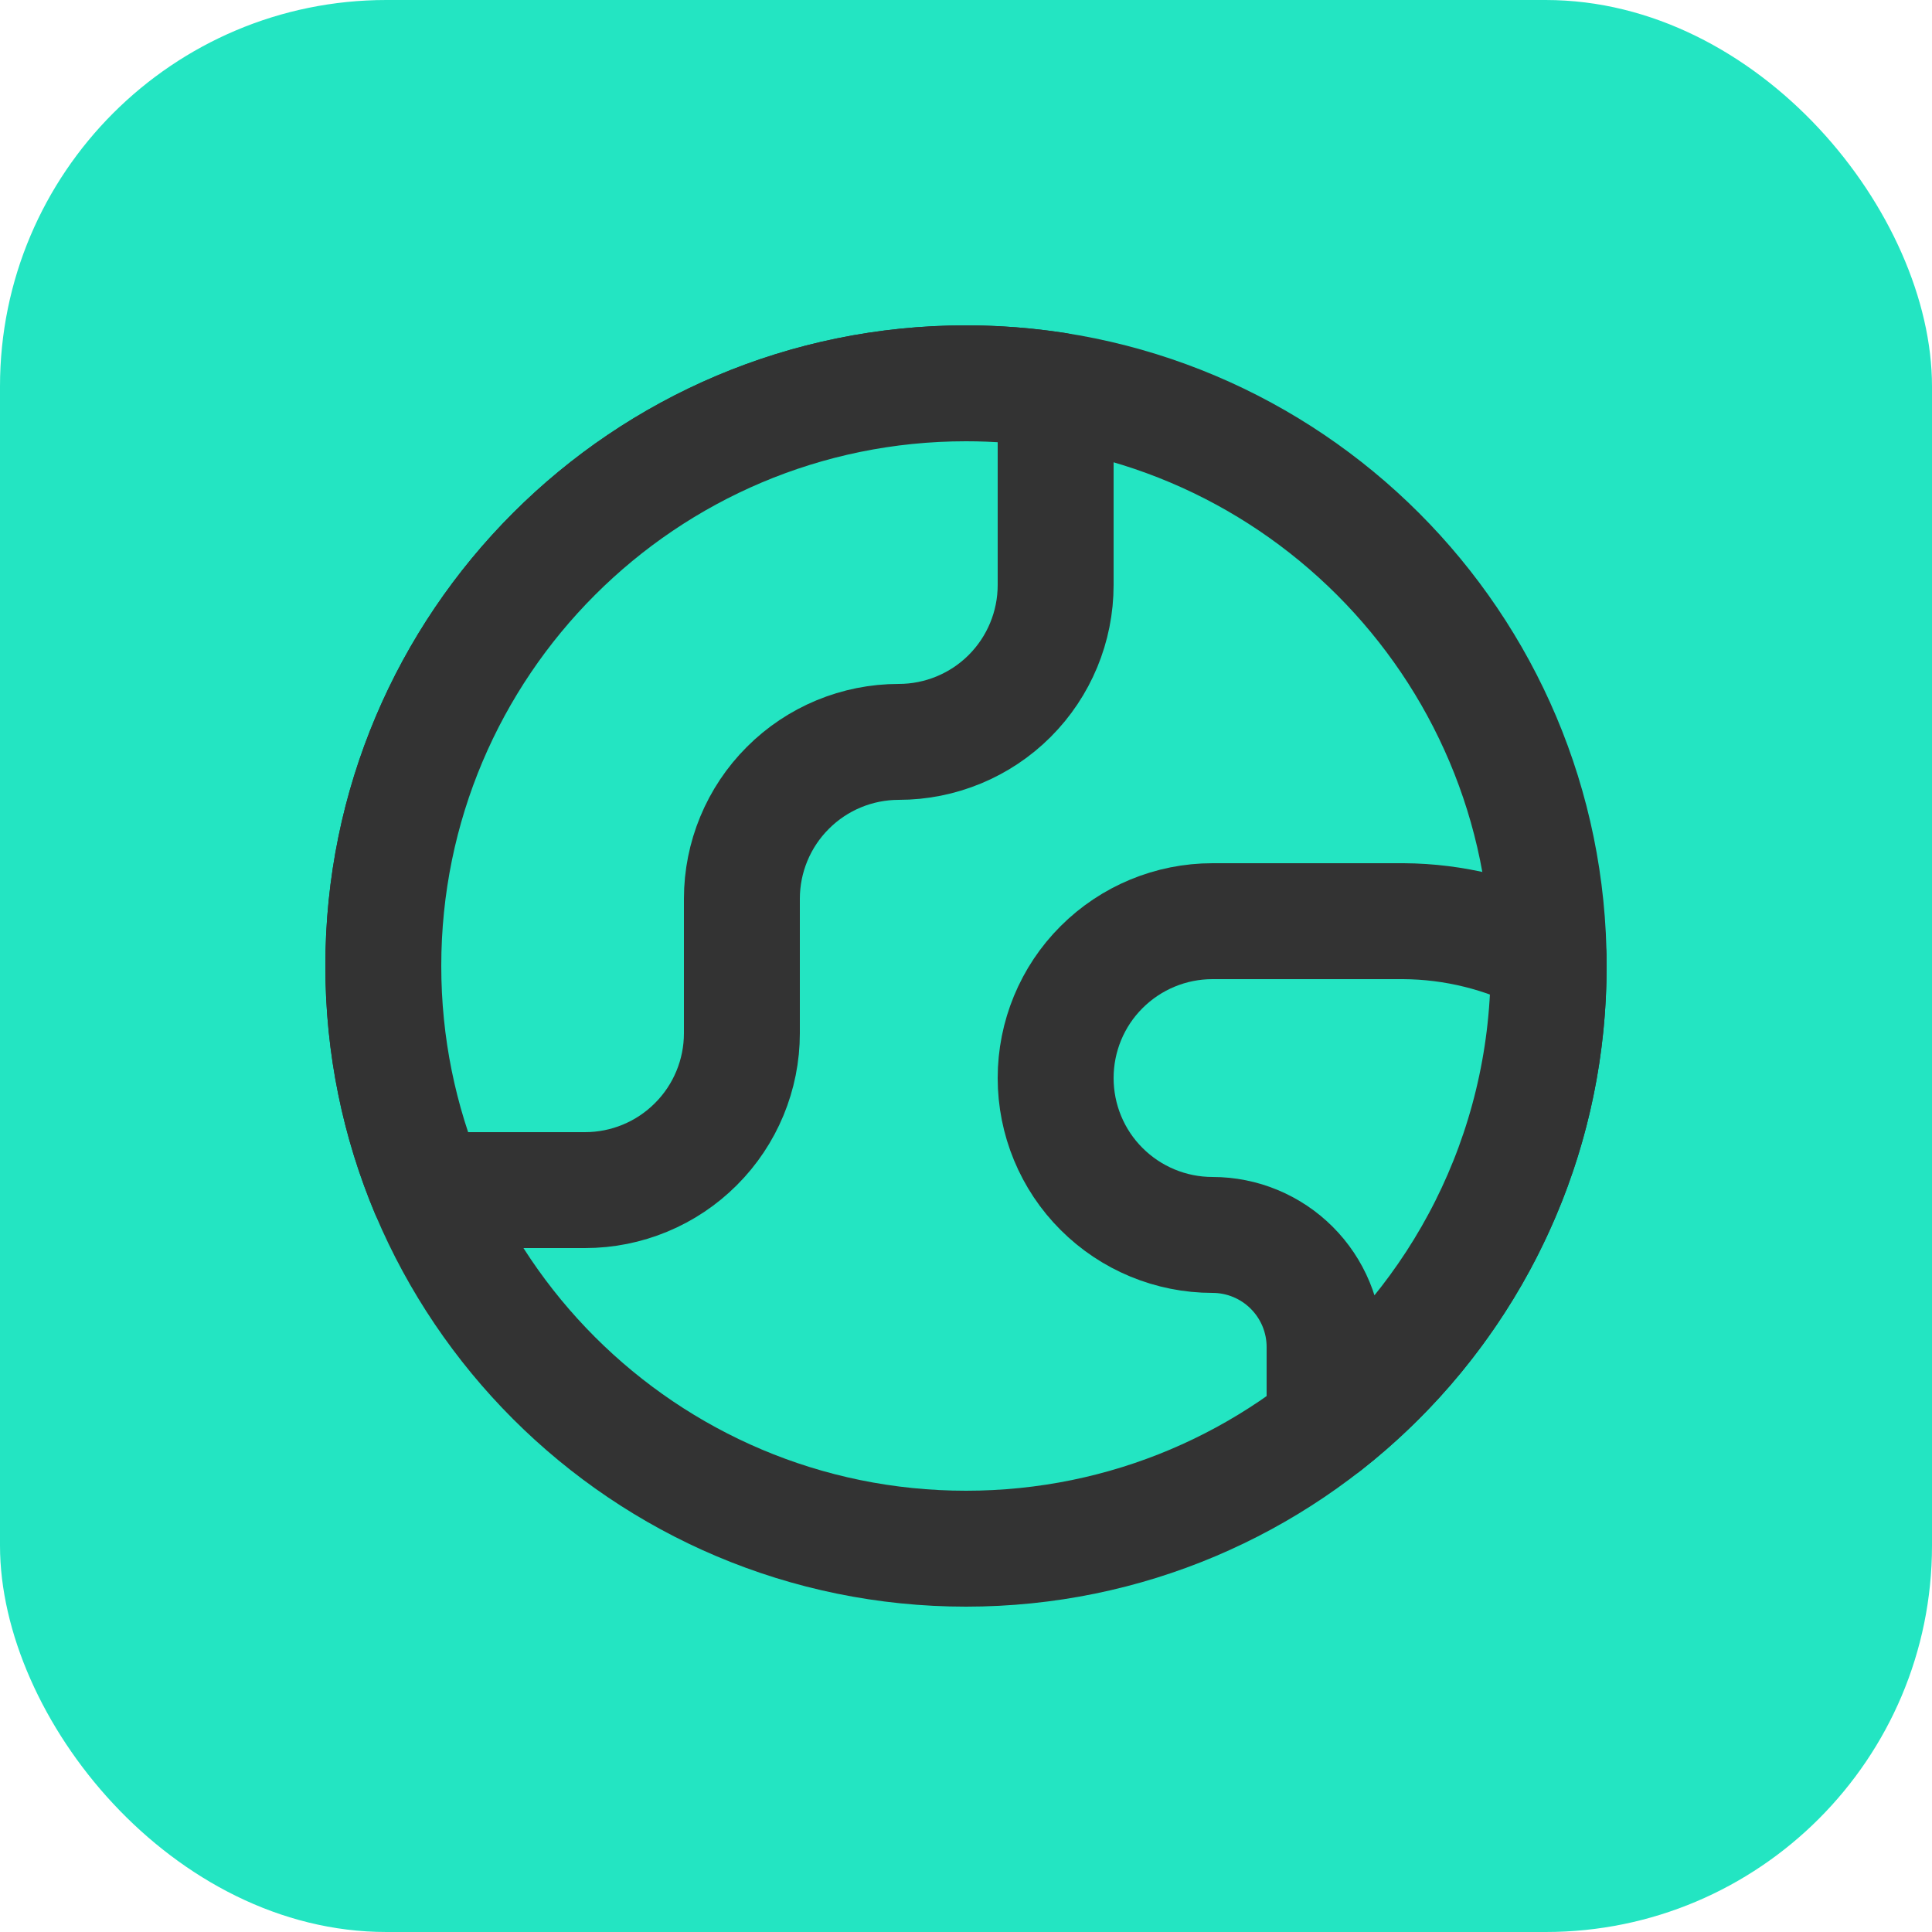 <svg width="25" height="25" viewBox="0 0 25 25" fill="none" xmlns="http://www.w3.org/2000/svg">
<rect width="25" height="25" rx="5" fill="#23E5C2"/>
<path d="M12.5 20.04C16.664 20.04 20.04 16.664 20.04 12.5C20.04 8.336 16.664 4.96 12.5 4.96C8.336 4.96 4.96 8.336 4.96 12.5C4.96 16.664 8.336 20.04 12.5 20.04Z" fill="#23E5C2" stroke="#333333" stroke-width="1.5" stroke-linecap="round" stroke-linejoin="round"/>
<path d="M7.57 15.4C8.108 15.4 8.625 15.186 9.005 14.805C9.386 14.425 9.6 13.908 9.6 13.37V11.63C9.6 11.092 9.814 10.575 10.195 10.195C10.575 9.814 11.092 9.6 11.63 9.6C12.168 9.6 12.685 9.386 13.065 9.006C13.446 8.625 13.66 8.109 13.66 7.57V5.049C13.282 4.991 12.894 4.96 12.5 4.96C8.336 4.96 4.96 8.336 4.96 12.5C4.96 13.528 5.166 14.507 5.538 15.4H7.57Z" fill="#23E5C2" stroke="#333333" stroke-width="1.5" stroke-linecap="round" stroke-linejoin="round"/>
<path d="M20.039 12.384C19.458 12.083 18.814 11.924 18.16 11.92H15.69C15.151 11.92 14.635 12.134 14.254 12.515C13.873 12.895 13.66 13.412 13.66 13.95C13.66 14.488 13.873 15.005 14.254 15.385C14.635 15.766 15.151 15.98 15.69 15.98C16.074 15.98 16.443 16.133 16.715 16.405C16.987 16.677 17.14 17.045 17.14 17.43V18.439H17.145C18.896 17.067 20.026 14.938 20.039 12.545V12.455C20.039 12.431 20.039 12.408 20.039 12.384Z" fill="#23E5C2" stroke="#333333" stroke-width="1.5" stroke-linecap="round" stroke-linejoin="round"/>
</svg>
